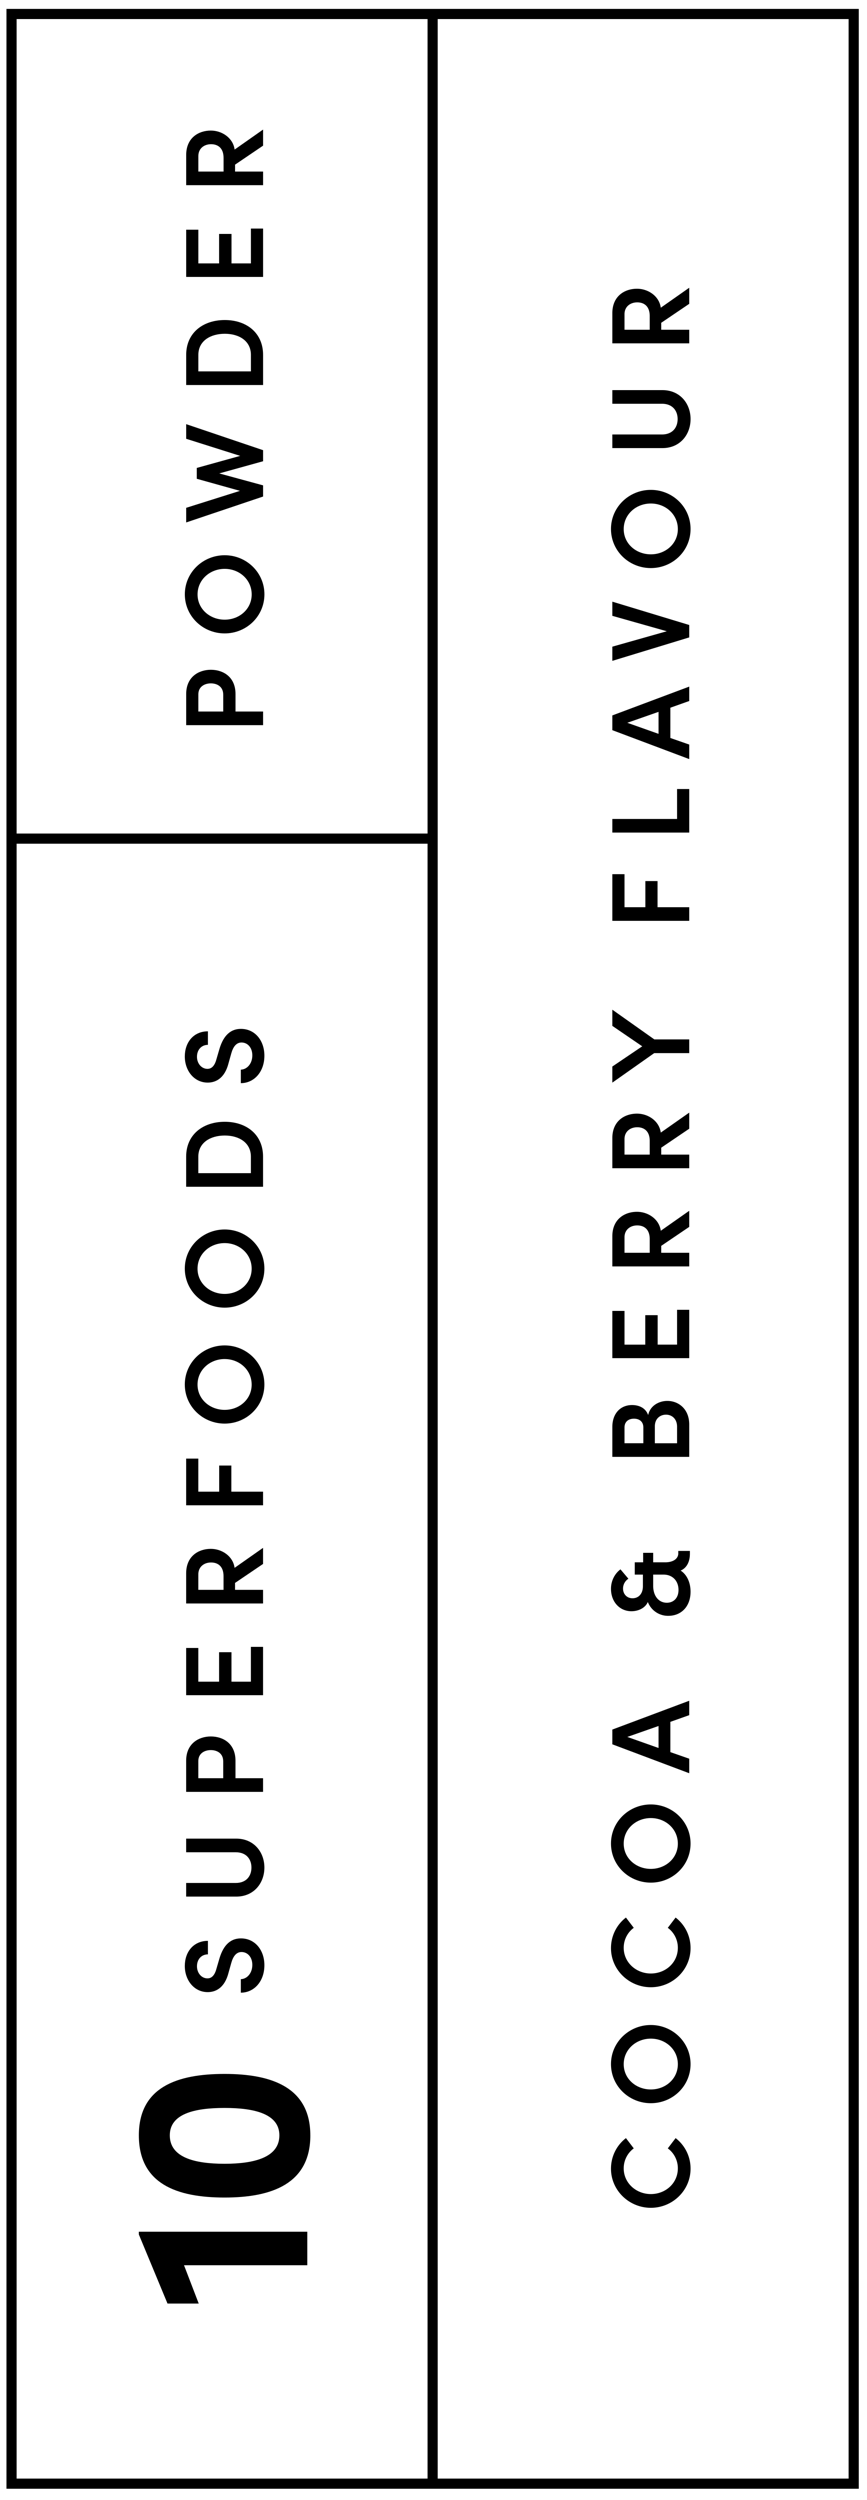 <svg width="59" height="170" viewBox="0 0 59 170" fill="none" xmlns="http://www.w3.org/2000/svg">
    <path fill-rule="evenodd" clip-rule="evenodd" d="M57.748 1.296H29.785v167.239h27.963V1.296zM29.095 56.678V1.296H1.13v55.382h27.964zm0 .69v111.167H1.13V57.368h27.964zm-28.655 0v111.858h58V.606h-58v56.762z" fill="#000"/>
    <path fill-rule="evenodd" clip-rule="evenodd" d="M17.903 9.904V8.81l-1.937 1.36c-.106-.798-.866-1.292-1.618-1.292-.835 0-1.678.494-1.678 1.664v2.05h5.233v-.926h-1.906v-.471l1.906-1.291zm-4.405 1.762V10.61c0-.509.387-.805.866-.805.478 0 .85.274.85.927v.934h-1.716zm3.577 6.245h-1.321v-2.005h-.844v2.005h-1.412v-2.293h-.828v3.212h5.233v-3.288h-.828v2.37zm-4.405 8.27v-2.05c0-1.497 1.14-2.37 2.628-2.37 1.48 0 2.605.873 2.605 2.37v2.05H12.67zm4.405-.927V24.13c0-.95-.805-1.435-1.777-1.435-.98 0-1.8.486-1.8 1.435v1.124h3.577zm-4.405 4.582 3.676 1.162-2.955.82v.738l2.94.82-3.661 1.154v.995l5.233-1.762v-.76l-2.985-.812 2.985-.828v-.752l-5.233-1.77v.995zm5.324 10.576c0 1.496-1.223 2.658-2.704 2.658s-2.712-1.162-2.712-2.658c0-1.489 1.23-2.658 2.712-2.658 1.48 0 2.704 1.17 2.704 2.658zm-.866.008c0-1.003-.836-1.74-1.838-1.74-1.003 0-1.846.737-1.846 1.74 0 .994.843 1.716 1.846 1.716 1.002 0 1.838-.722 1.838-1.717zm-4.458 6.769v2.119h5.233v-.927h-1.876V47.19c0-1.155-.828-1.648-1.679-1.648-.835 0-1.678.493-1.678 1.648zm2.521.045v1.147h-1.693v-1.17c0-.531.44-.744.85-.744.426 0 .843.22.843.767zM16.39 73.651c.888 0 1.602-.752 1.602-1.868 0-1.026-.638-1.823-1.595-1.823-.836 0-1.261.63-1.489 1.45l-.182.623c-.16.6-.464.646-.608.646-.41 0-.714-.372-.714-.82 0-.487.312-.813.745-.813v-.92c-.98 0-1.573.753-1.573 1.71 0 .964.63 1.777 1.557 1.777.456 0 1.132-.198 1.42-1.322l.183-.653c.121-.44.334-.752.699-.752.41 0 .736.342.736.874 0 .577-.372.964-.782.972v.919zm-3.722 4.996v2.05h5.233v-2.05c0-1.496-1.124-2.37-2.605-2.37-1.489 0-2.628.874-2.628 2.37zm4.405 0v1.124h-3.577v-1.124c0-.95.82-1.436 1.8-1.436.972 0 1.777.487 1.777 1.436zm.919 7.611c0 1.496-1.223 2.658-2.704 2.658s-2.712-1.162-2.712-2.658c0-1.489 1.23-2.658 2.712-2.658 1.48 0 2.704 1.17 2.704 2.658zm-.866.008c0-1.003-.836-1.74-1.838-1.74-1.003 0-1.846.737-1.846 1.74 0 .995.843 1.716 1.846 1.716 1.002 0 1.838-.721 1.838-1.716zM15.288 96.8c1.48 0 2.704-1.162 2.704-2.658 0-1.49-1.223-2.659-2.704-2.659s-2.712 1.17-2.712 2.659c0 1.496 1.23 2.658 2.712 2.658zm0-4.39c1.002 0 1.838.737 1.838 1.74 0 .994-.836 1.716-1.838 1.716-1.003 0-1.846-.722-1.846-1.717 0-1.002.843-1.74 1.846-1.74zm-2.62 6.77h.828v2.248h1.42v-1.777h.828v1.777h2.157v.927h-5.233v-3.175zm5.233 7.162v-1.094l-1.937 1.36c-.106-.798-.866-1.292-1.617-1.292-.836 0-1.679.494-1.679 1.664v2.051h5.233v-.927h-1.906v-.471l1.906-1.291zm-4.405 1.762v-1.056c0-.509.387-.805.866-.805.478 0 .85.273.85.927v.934h-1.716zm2.256 6.245h1.321v-2.369h.828v3.288h-5.233v-3.212h.828v2.293h1.413v-2.005h.843v2.005zm-3.084 5.372v2.119h5.233v-.927h-1.876v-1.192c0-1.154-.828-1.648-1.678-1.648-.836 0-1.679.494-1.679 1.648zm2.522.046v1.146h-1.694v-1.169c0-.532.44-.745.85-.745.426 0 .844.221.844.768zm2.802 7.22c0 1.056-.714 1.975-1.914 1.975h-3.41v-.927h3.372c.745 0 1.071-.493 1.071-1.048 0-.547-.326-1.04-1.07-1.04h-3.373v-.927h3.41c1.2 0 1.914.919 1.914 1.967zm-1.603 8.508c.889 0 1.603-.752 1.603-1.869 0-1.025-.638-1.822-1.595-1.822-.836 0-1.261.63-1.489 1.45l-.182.623c-.16.6-.464.646-.608.646-.41 0-.714-.373-.714-.821 0-.486.312-.812.745-.812v-.919c-.98 0-1.573.752-1.573 1.709 0 .964.63 1.777 1.557 1.777.456 0 1.132-.198 1.42-1.322l.183-.653c.121-.44.334-.752.699-.752.41 0 .736.342.736.874 0 .577-.372.964-.782.972v.919zm4.73 9.701c0 3.297-2.625 4.229-5.835 4.229-3.263 0-5.835-.932-5.835-4.229 0-3.263 2.572-4.177 5.835-4.177 3.21 0 5.834.914 5.834 4.177zm-2.107 0c0-1.45-1.674-1.864-3.728-1.864-2.089 0-3.729.414-3.729 1.864 0 1.485 1.64 1.933 3.729 1.933 2.054 0 3.728-.448 3.728-1.933zm-9.563 6.742 1.95 4.695h2.124l-1.001-2.606h8.39v-2.279H9.448v.19z" fill="#000"/>
    <path d="M46.903 19.565v1.094l-1.906 1.29v.472h1.906v.926H41.67v-2.05c0-1.17.843-1.664 1.678-1.664.752 0 1.512.494 1.618 1.291l1.937-1.359zm-4.405 1.8v1.056h1.716v-.934c0-.654-.372-.927-.85-.927-.479 0-.866.296-.866.805zM46.994 28.494c0 1.056-.714 1.975-1.914 1.975h-3.41v-.926h3.372c.744 0 1.071-.494 1.071-1.049 0-.546-.327-1.04-1.07-1.04H41.67v-.927h3.41c1.2 0 1.914.92 1.914 1.967zM46.993 35.969c0 1.496-1.222 2.658-2.703 2.658-1.481 0-2.712-1.162-2.712-2.658 0-1.489 1.23-2.659 2.712-2.659 1.48 0 2.703 1.17 2.703 2.659zm-.865.008c0-1.003-.836-1.74-1.838-1.74-1.003 0-1.846.737-1.846 1.74 0 .994.843 1.716 1.846 1.716 1.002 0 1.838-.722 1.838-1.716zM45.376 42.923l-3.706-1.048v-.964l5.233 1.587v.843l-5.233 1.595v-.965l3.706-1.048zM46.903 46.686v.98l-1.284.456v2.058l1.284.448v.988l-5.233-1.967v-1.003l5.233-1.96zm-4.215 2.461 2.126.752v-1.496l-2.126.744zM41.67 55.687h4.405V53.65h.828v2.962H41.67v-.926zM41.67 59.44h.828v2.248h1.42V59.91h.828v1.778h2.157v.926H41.67V59.44zM43.705 71.146l-2.035-1.39v-1.101l2.856 2.02h2.377v.934h-2.385l-2.848 2.006V72.52l2.035-1.375zM46.903 75.654v1.094l-1.906 1.291v.47h1.906v.927H41.67v-2.05c0-1.17.843-1.663 1.678-1.663.752 0 1.512.493 1.618 1.29l1.937-1.359zm-4.405 1.8v1.056h1.716v-.934c0-.653-.372-.927-.85-.927-.479 0-.866.296-.866.805zM46.903 82.33v1.093l-1.906 1.291v.471h1.906v.927H41.67v-2.05c0-1.17.843-1.664 1.678-1.664.752 0 1.512.493 1.618 1.29l1.937-1.359zm-4.405 1.8v1.055h1.716v-.934c0-.653-.372-.927-.85-.927-.479 0-.866.297-.866.805zM44.754 91.43h1.321v-2.369h.828v3.289H41.67v-3.213h.828v2.294h1.413v-2.005h.843v2.005zM44.108 96.222c.13-.638.73-.965 1.306-.965.737 0 1.489.524 1.489 1.61v2.195H41.67v-2.035c0-.912.547-1.489 1.344-1.489.41 0 .904.152 1.094.684zm-.965.243c-.364 0-.645.197-.645.6v1.07h1.283v-1.07c0-.387-.258-.6-.638-.6zm2.932 1.67v-1.123c0-.54-.357-.82-.752-.82-.372 0-.76.243-.76.797v1.147h1.512zM46.158 105.616v-.159h.79v.19c0 .577-.236.979-.63 1.147.425.273.675.812.675 1.435 0 1.003-.63 1.641-1.51 1.641a1.468 1.468 0 0 1-1.398-.942c-.152.372-.593.63-1.117.63-.79 0-1.39-.63-1.39-1.526 0-.547.258-1.033.646-1.322l.539.638a.795.795 0 0 0-.365.668c0 .373.259.661.646.661.41 0 .706-.304.706-.82v-.79h-.554v-.835h.57v-.646h.683v.646h.82c.555 0 .89-.251.89-.616zm.015 2.499c0-.615-.395-1.033-.987-1.048h-.737v.76c0 .698.38 1.154.927 1.154.486 0 .797-.349.797-.866zM46.903 115.644v.98l-1.284.456v2.058l1.284.448v.988l-5.233-1.967v-1.003l5.233-1.96zm-4.215 2.461 2.126.752v-1.496l-2.126.744zM46.993 125.354c0 1.496-1.222 2.658-2.703 2.658-1.481 0-2.712-1.162-2.712-2.658 0-1.489 1.23-2.658 2.712-2.658 1.48 0 2.703 1.169 2.703 2.658zm-.865.007c0-1.002-.836-1.739-1.838-1.739-1.003 0-1.846.737-1.846 1.739 0 .995.843 1.717 1.846 1.717 1.002 0 1.838-.722 1.838-1.717zM46.993 132.467c0 1.474-1.222 2.658-2.703 2.658-1.481 0-2.712-1.184-2.712-2.658 0-.858.403-1.61 1.018-2.081l.532.699a1.68 1.68 0 0 0-.684 1.359c0 .995.843 1.747 1.846 1.747 1.002 0 1.838-.736 1.838-1.747a1.68 1.68 0 0 0-.684-1.359l.532-.699a2.61 2.61 0 0 1 1.017 2.081zM46.993 140.351c0 1.497-1.222 2.659-2.703 2.659-1.481 0-2.712-1.162-2.712-2.659 0-1.488 1.23-2.658 2.712-2.658 1.48 0 2.703 1.17 2.703 2.658zm-.865.008c0-1.003-.836-1.739-1.838-1.739-1.003 0-1.846.736-1.846 1.739 0 .995.843 1.717 1.846 1.717 1.002 0 1.838-.722 1.838-1.717zM46.993 147.465c0 1.473-1.222 2.658-2.703 2.658-1.481 0-2.712-1.185-2.712-2.658 0-.859.403-1.61 1.018-2.081l.532.698a1.68 1.68 0 0 0-.684 1.36c0 .995.843 1.747 1.846 1.747 1.002 0 1.838-.737 1.838-1.747a1.68 1.68 0 0 0-.684-1.36l.532-.698a2.608 2.608 0 0 1 1.017 2.081z" fill="#000"/>
</svg>
